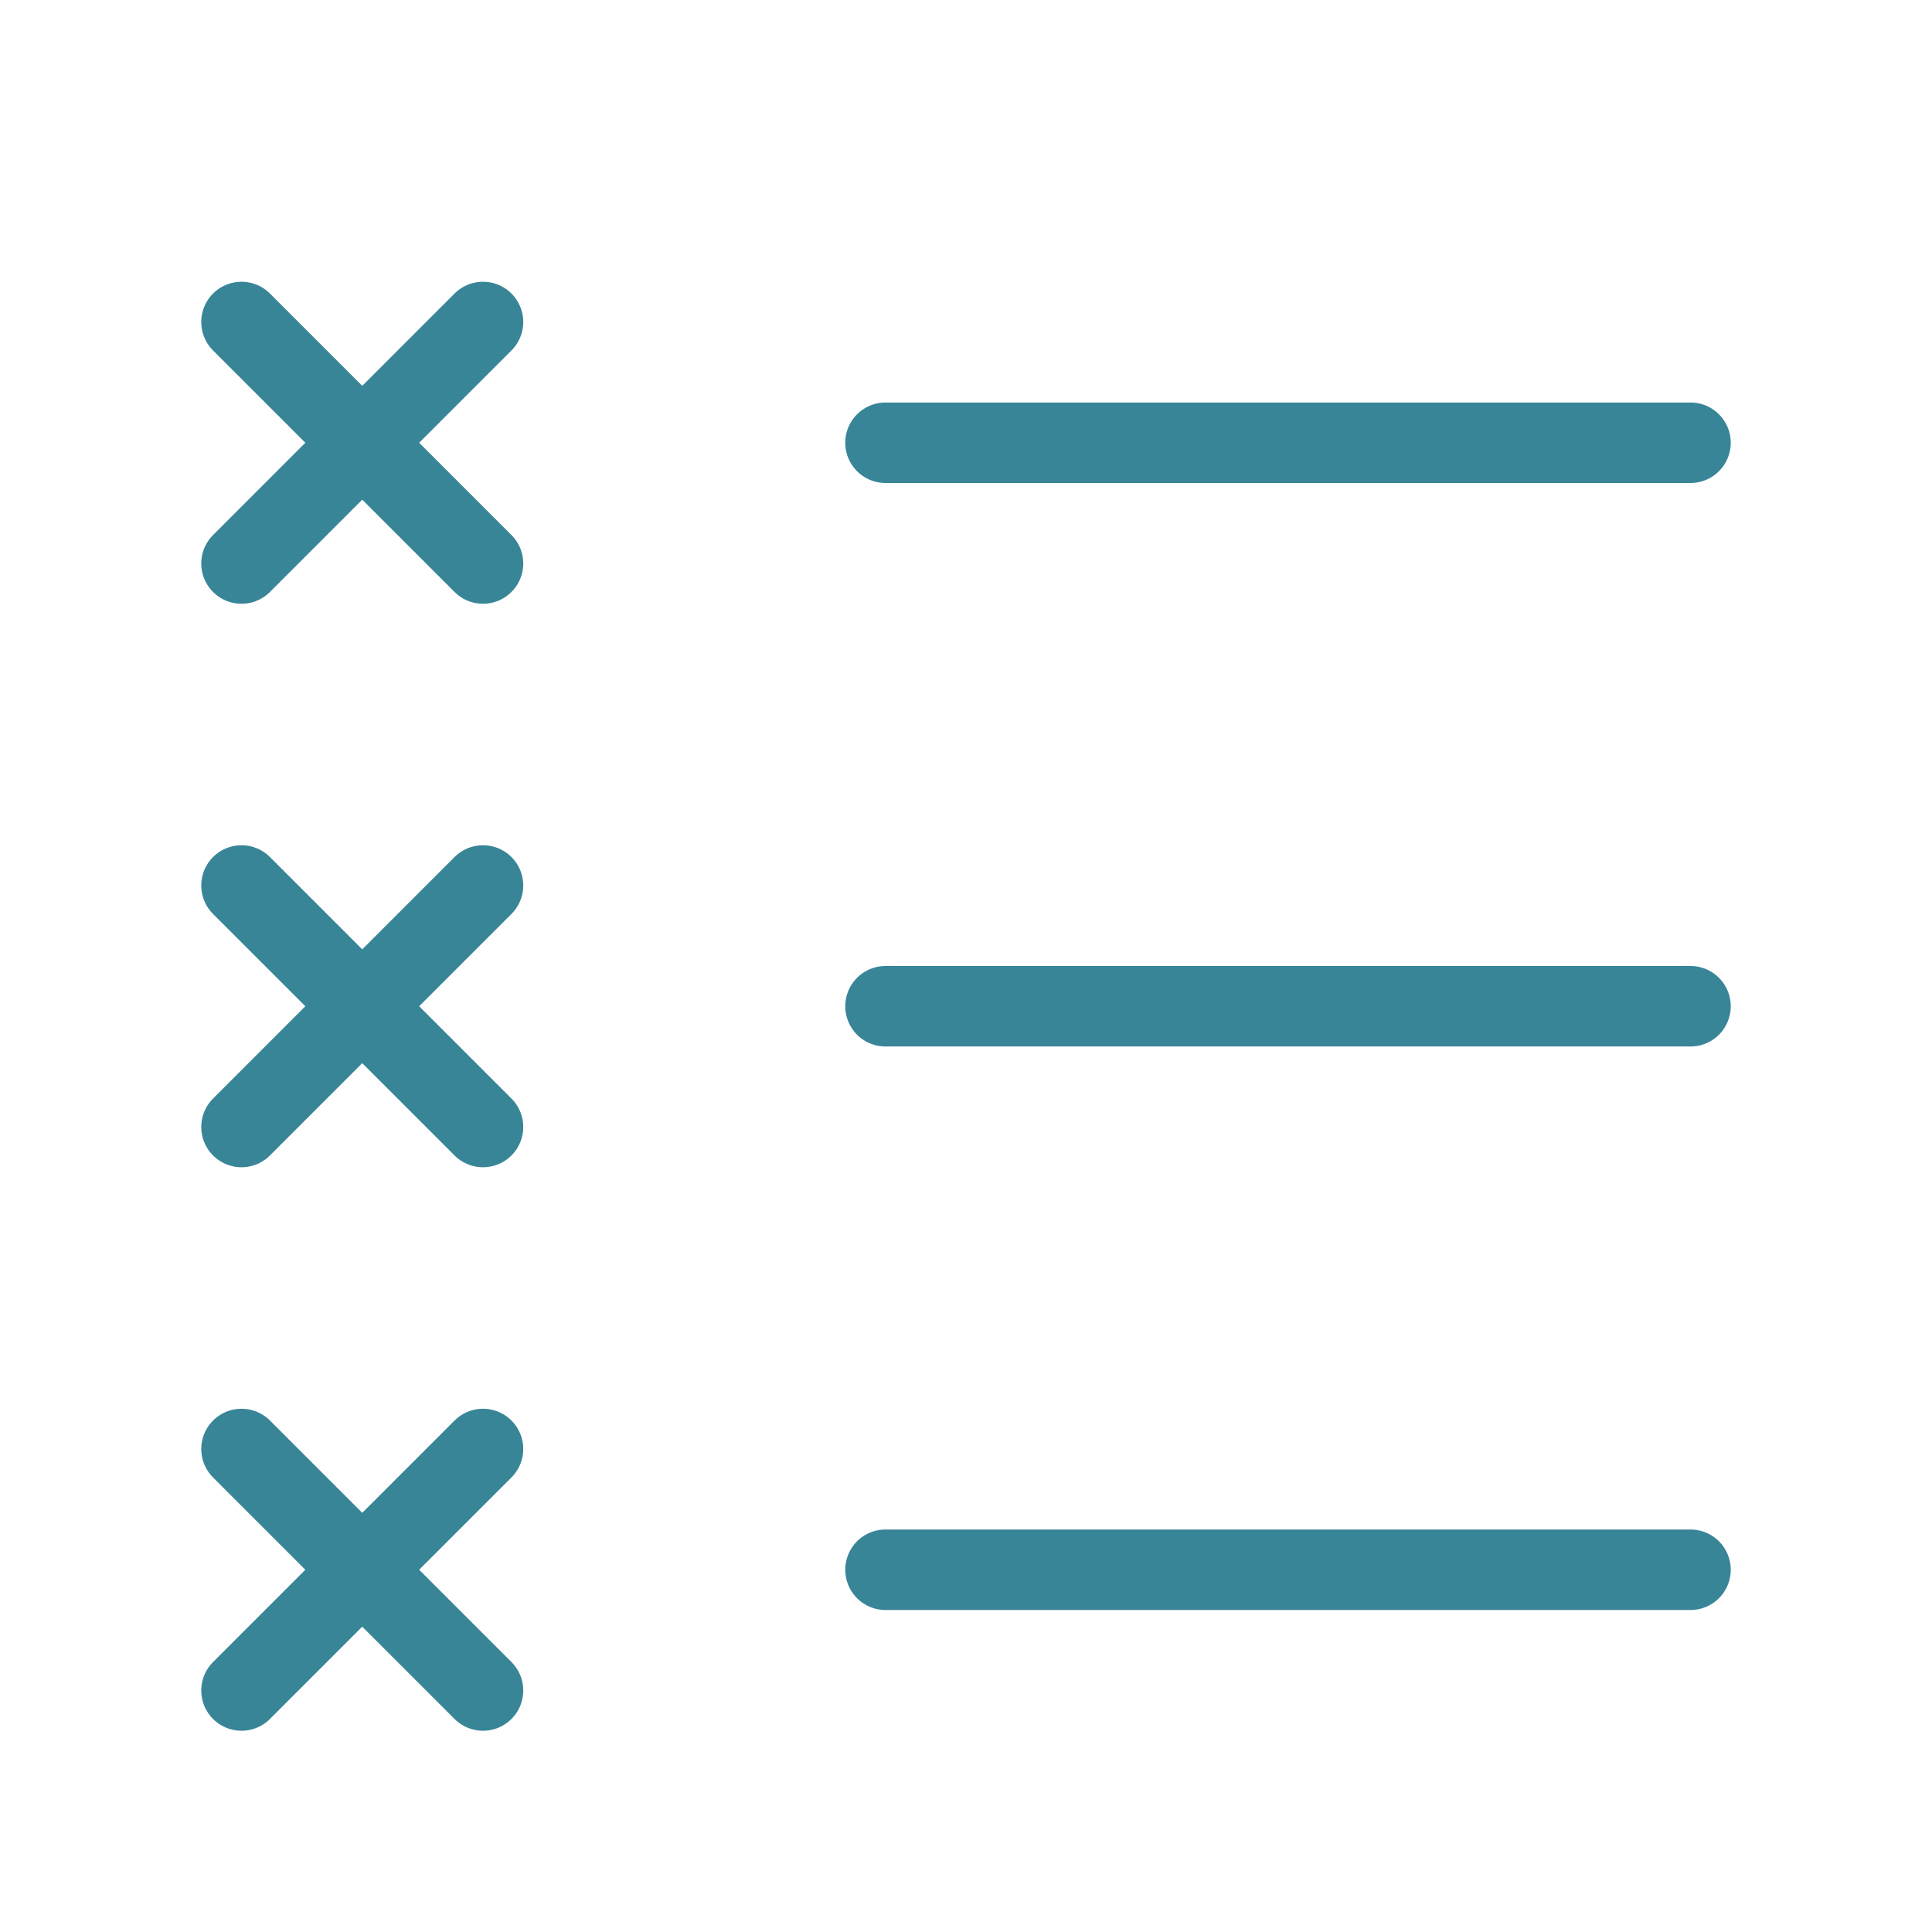 <svg width="24" height="24" viewBox="0 0 24 24" fill="none" xmlns="http://www.w3.org/2000/svg">
<path d="M11 19.5H21M11 12.5H21M11 5.5H21" stroke="#398598" stroke-linecap="round" stroke-linejoin="round"/>
<path d="M6 4L3 7M3 4L6 7" stroke="#398598" stroke-linecap="round" stroke-linejoin="round"/>
<path d="M6 11L3 14M3 11L6 14" stroke="#398598" stroke-linecap="round" stroke-linejoin="round"/>
<path d="M6 18L3 21M3 18L6 21" stroke="#398598" stroke-linecap="round" stroke-linejoin="round"/>
</svg>
